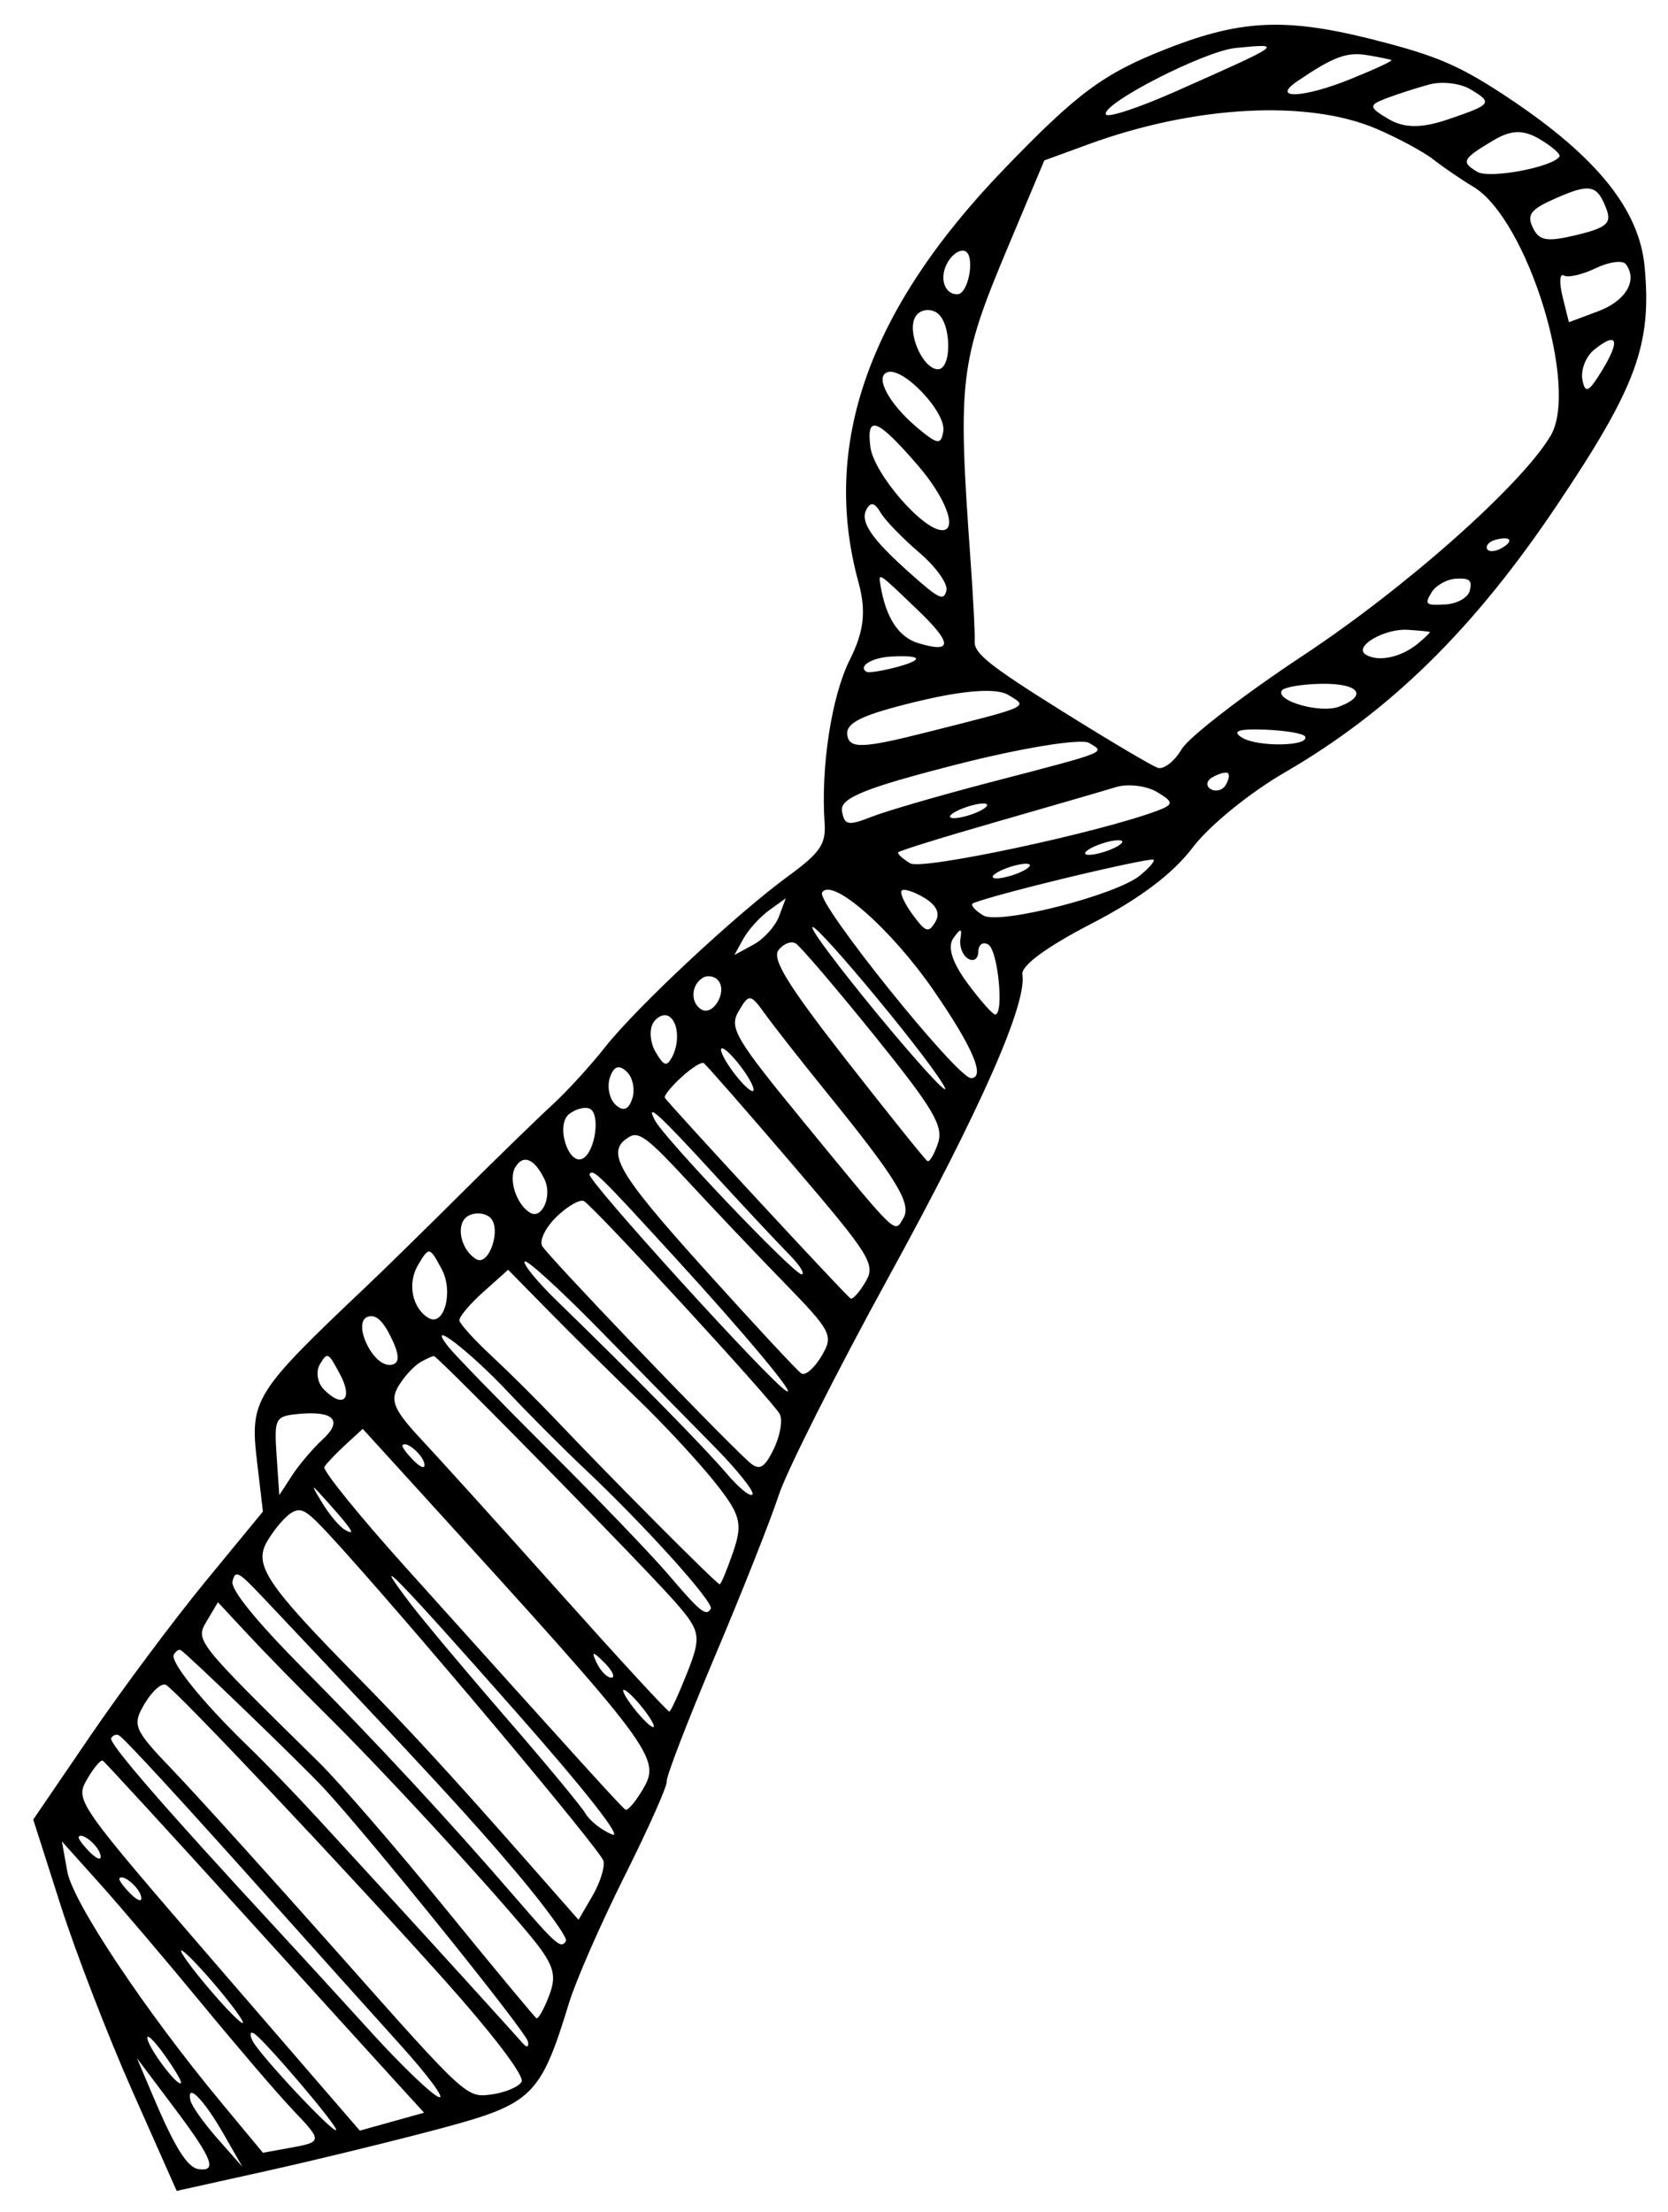 <?xml version="1.0" encoding="UTF-8"?> <svg xmlns="http://www.w3.org/2000/svg" width="43" height="57" viewBox="0 0 43 57" fill="none"><path fill-rule="evenodd" clip-rule="evenodd" d="M35.775 1.117C33.257 0.443 32.086 0.471 30.087 1.253C28.448 1.894 27.78 2.388 25.875 4.366C22.39 7.983 21.162 11.47 22.13 15.001C22.334 15.747 22.276 16.267 21.907 17.002C21.438 17.936 21.156 19.765 21.258 21.217C21.295 21.752 21.138 21.98 20.326 22.572C18.984 23.552 16.413 25.951 15.597 26.986C15.226 27.457 14.621 28.118 14.254 28.456C13.886 28.793 12.821 29.828 11.887 30.756C10.954 31.684 9.862 32.754 9.461 33.133C6.532 35.907 6.436 36.062 6.629 37.691L6.778 38.951L5.289 40.762C4.471 41.758 3.139 43.544 2.329 44.731L0.857 46.888L1.566 49.106C1.957 50.326 2.788 52.478 3.415 53.89L4.555 56.457L6.873 55.943C8.147 55.66 10.168 55.167 11.364 54.847C13.731 54.214 13.935 54.014 14.671 51.608C14.847 51.034 15.494 49.557 16.11 48.327C16.725 47.097 17.21 46.007 17.188 45.904C17.166 45.801 17.723 44.355 18.426 42.69C19.13 41.026 19.871 39.156 20.073 38.535C20.275 37.914 21.549 35.386 22.903 32.917C25.27 28.604 26.48 25.866 26.356 25.109C26.319 24.886 26.985 24.397 28.137 23.802C29.374 23.163 30.226 22.523 30.74 21.848C31.175 21.275 32.201 20.438 33.129 19.9C35.833 18.331 37.984 16.221 40.119 13.046C42.188 9.968 42.586 8.887 42.397 6.868C42.26 5.406 41.169 4.048 38.932 2.553C37.73 1.749 37.143 1.482 35.775 1.117ZM36.846 2.177C36.524 2.264 36.027 2.424 35.742 2.532C35.276 2.71 35.281 2.763 35.794 3.067C36.195 3.304 36.645 3.308 37.313 3.082C38.464 2.692 38.495 2.651 37.901 2.298C37.643 2.145 37.168 2.09 36.846 2.177ZM38.493 3.62C37.695 4.096 37.656 4.174 38.086 4.429C38.399 4.615 40.04 4.306 40.203 4.031C40.238 3.974 40.008 3.773 39.693 3.586C39.27 3.336 38.956 3.344 38.493 3.62ZM35.248 1.421C34.718 1.333 34.373 1.462 33.443 2.094C32.747 2.568 33.603 2.53 34.831 2.032C35.441 1.785 35.908 1.568 35.87 1.548C35.832 1.53 35.552 1.472 35.248 1.421ZM40.114 5.106C39.458 5.394 39.353 5.528 39.516 5.867C39.679 6.207 39.877 6.24 40.646 6.055C41.41 5.871 41.55 5.752 41.416 5.396C41.178 4.76 40.995 4.719 40.114 5.106ZM31.856 1.236C31.051 1.313 28.382 2.681 28.51 2.95C28.555 3.042 29.359 2.777 30.297 2.361C33.108 1.113 33.105 1.115 31.856 1.236ZM41.136 6.912C40.791 7.078 40.421 7.162 40.314 7.099C40.207 7.036 40.193 7.281 40.282 7.644L40.445 8.303L41.193 8.024C41.913 7.755 42.227 7.226 41.913 6.808C41.831 6.699 41.481 6.746 41.136 6.912ZM35.479 3.317C33.71 2.562 30.799 2.718 28.068 3.715L26.922 4.134L25.966 6.408C24.74 9.329 24.686 9.783 25.018 14.412C25.088 15.379 25.137 16.335 25.127 16.537C25.112 16.835 25.519 17.16 27.34 18.3C28.567 19.068 29.696 19.737 29.848 19.786C30 19.835 30.276 19.62 30.461 19.308C30.646 18.995 32.055 17.909 33.591 16.893C36.244 15.14 39.222 12.497 39.974 11.229C40.718 9.977 39.371 5.645 37.979 4.811C37.668 4.625 37.207 4.311 36.954 4.112C36.702 3.913 36.038 3.556 35.479 3.317ZM41.1 9.009C40.885 9.181 40.747 9.528 40.793 9.781C40.862 10.157 40.955 10.114 41.304 9.539C41.779 8.758 41.693 8.534 41.1 9.009ZM38.534 13.916C38.385 13.96 38.296 14.063 38.336 14.146C38.375 14.228 38.542 14.219 38.707 14.127C39.05 13.934 38.937 13.797 38.534 13.916ZM24.434 6.753C24.201 7.147 24.341 7.599 24.69 7.581C24.964 7.567 25.139 6.624 24.895 6.479C24.774 6.407 24.567 6.53 24.434 6.753ZM37.535 14.912C37.296 14.926 37.01 15.087 36.901 15.271C36.719 15.577 36.749 15.603 37.258 15.576C37.563 15.561 37.848 15.399 37.891 15.218C37.955 14.953 37.885 14.893 37.535 14.912ZM23.598 8.163C23.378 8.532 23.756 9.457 24.15 9.514C24.551 9.573 24.54 8.289 24.137 8.05C23.945 7.936 23.702 7.987 23.598 8.163ZM36.296 16.23C35.682 16.19 34.873 16.669 35.213 16.871C35.537 17.063 36.111 16.942 36.542 16.593C36.739 16.432 36.882 16.292 36.858 16.283C36.835 16.273 36.582 16.249 36.296 16.23ZM22.887 9.589C22.534 9.693 22.91 10.403 23.647 11.021C24.173 11.461 24.259 11.473 24.318 11.111C24.396 10.631 23.302 9.466 22.887 9.589ZM34.065 17.621C33.555 17.63 33.095 17.709 33.043 17.796C32.884 18.064 34.039 18.39 34.514 18.212C35.28 17.924 35.036 17.604 34.065 17.621ZM22.437 11.513C22.523 12.205 23.811 13.688 24.303 13.662C24.69 13.642 24.368 12.807 23.657 11.986C22.614 10.782 22.332 10.673 22.437 11.513ZM32.601 18.802C31.926 18.777 31.747 18.841 32.019 19.008C32.423 19.256 33.766 19.233 33.645 18.98C33.608 18.902 33.138 18.822 32.601 18.802ZM22.347 13.108C22.154 13.433 22.449 13.872 23.477 14.786C24.21 15.438 24.327 15.493 24.398 15.22C24.443 15.047 24.128 14.606 23.697 14.239C23.267 13.871 22.82 13.411 22.705 13.215C22.553 12.957 22.454 12.928 22.347 13.108ZM31.261 20.026C31.1 20.116 31.078 20.254 31.21 20.333C31.343 20.412 31.518 20.364 31.6 20.227C31.681 20.09 31.704 19.952 31.65 19.92C31.596 19.888 31.421 19.936 31.261 20.026ZM22.704 15.114C22.844 15.93 23.17 16.42 23.672 16.573C24.562 16.842 24.558 16.581 23.66 15.721C22.608 14.713 22.638 14.732 22.704 15.114ZM23.644 18.076C22.213 18.422 21.791 18.627 21.843 18.949C21.901 19.298 22.246 19.286 23.875 18.874C26.594 18.188 26.52 18.222 25.983 17.903C25.681 17.724 24.843 17.787 23.644 18.076ZM24.669 19.698C22.301 20.303 21.651 20.566 21.706 20.897C21.766 21.267 21.863 21.286 22.463 21.05C22.841 20.901 24.203 20.505 25.489 20.169C28.618 19.353 28.502 19.399 28.074 19.144C27.869 19.023 26.337 19.272 24.669 19.698ZM28.764 20.284C28.456 20.379 27.078 20.779 25.701 21.174C24.325 21.568 23.179 21.924 23.155 21.964C23.131 22.004 23.271 22.132 23.467 22.248C23.769 22.428 28.323 21.458 29.833 20.892C30.262 20.732 30.261 20.667 29.826 20.409C29.551 20.246 29.073 20.189 28.764 20.284ZM22.973 16.919C22.474 16.945 22.106 17.174 22.34 17.312C22.392 17.344 22.73 17.291 23.09 17.197C23.833 17 23.781 16.877 22.973 16.919ZM28.328 21.765C28.073 21.861 27.92 21.973 27.989 22.013C28.057 22.054 28.322 22.009 28.577 21.913C28.832 21.818 28.985 21.706 28.916 21.666C28.848 21.625 28.583 21.67 28.328 21.765ZM27.383 22.648C26.137 22.95 25.093 23.24 25.063 23.292C25.032 23.344 25.162 23.479 25.351 23.591C25.762 23.835 28.76 23.07 29.386 22.562C29.627 22.366 29.785 22.181 29.735 22.152C29.686 22.123 28.628 22.346 27.383 22.648ZM24.845 20.821C24.59 20.916 24.437 21.028 24.506 21.068C24.574 21.109 24.839 21.064 25.094 20.969C25.349 20.873 25.502 20.762 25.433 20.721C25.365 20.68 25.1 20.725 24.845 20.821ZM25.946 22.372C25.691 22.468 25.538 22.579 25.607 22.62C25.675 22.661 25.94 22.616 26.195 22.52C26.45 22.425 26.602 22.313 26.534 22.273C26.465 22.232 26.201 22.277 25.946 22.372ZM23.24 22.957C23.198 23.027 23.334 23.31 23.54 23.587C23.868 24.027 23.94 24.048 24.113 23.756C24.245 23.534 24.146 23.325 23.813 23.127C23.539 22.964 23.281 22.888 23.24 22.957ZM24.577 24.176C24.419 24.399 24.544 24.798 24.938 25.332C25.269 25.781 25.592 26.145 25.656 26.142C25.888 26.13 25.726 24.488 25.479 24.341C25.339 24.258 25.223 24.34 25.22 24.524C25.218 24.708 25.1 24.79 24.958 24.705C24.817 24.621 24.727 24.392 24.759 24.194C24.805 23.913 24.766 23.909 24.577 24.176ZM21.192 23.001C21.037 23.261 24.687 27.801 25.036 27.783C25.41 27.764 25.076 26.984 24.068 25.522C22.973 23.934 21.437 22.588 21.192 23.001ZM19.828 23.457C19.593 23.626 19.295 23.954 19.166 24.186L18.932 24.609L19.419 24.345C19.688 24.201 19.986 23.872 20.082 23.616L20.256 23.149L19.828 23.457ZM20.961 23.957C21.085 24.217 21.986 25.381 22.963 26.545C23.941 27.708 24.551 28.343 24.32 27.955C23.771 27.035 20.668 23.341 20.961 23.957ZM20.068 24.485C19.895 24.713 20.322 25.404 21.823 27.324C22.914 28.719 23.852 29.887 23.908 29.92C23.963 29.953 24.086 29.744 24.182 29.456C24.327 29.016 24.063 28.57 22.542 26.686C21.545 25.451 20.632 24.383 20.513 24.312C20.394 24.241 20.194 24.319 20.068 24.485ZM18.121 25.195C17.813 25.376 17.792 25.841 18.083 26.014C18.378 26.188 18.748 25.575 18.526 25.28C18.433 25.157 18.251 25.119 18.121 25.195ZM19.044 26.053C18.788 26.485 18.945 26.751 20.74 28.938C23.181 31.912 23.052 31.788 23.291 31.385C23.508 31.02 23.111 30.371 21.325 28.169C20.683 27.378 19.97 26.471 19.741 26.154C19.344 25.602 19.313 25.597 19.044 26.053ZM16.834 26.367C16.733 26.539 16.762 26.872 16.9 27.108C17.105 27.457 17.18 27.489 17.303 27.28C17.528 26.902 17.496 26.339 17.242 26.188C17.12 26.115 16.936 26.196 16.834 26.367ZM18.758 27.418C18.945 27.709 19.209 28.015 19.346 28.096C19.483 28.178 19.443 28.005 19.257 27.713C19.07 27.421 18.806 27.116 18.669 27.035C18.532 26.953 18.572 27.125 18.758 27.418ZM17.563 27.762C17.305 27.999 17.114 28.234 17.139 28.285C17.198 28.41 21.805 33.387 21.928 33.461C21.981 33.492 22.155 33.3 22.313 33.032C22.581 32.581 22.446 32.365 20.425 30.003C19.227 28.603 18.199 27.43 18.14 27.394C18.081 27.359 17.821 27.524 17.563 27.762ZM15.722 27.769C15.644 28.005 15.71 28.319 15.869 28.468C16.065 28.651 16.203 28.601 16.3 28.309C16.378 28.074 16.311 27.759 16.152 27.611C15.956 27.427 15.818 27.478 15.722 27.769ZM16.883 28.869C17.124 29.335 20.473 32.848 20.666 32.838C20.763 32.833 20.616 32.6 20.339 32.321C20.062 32.041 19.206 31.126 18.436 30.287C16.982 28.702 16.63 28.38 16.883 28.869ZM16.242 29.286C15.588 29.655 15.874 30.167 18.14 32.683C19.425 34.109 20.558 35.329 20.659 35.393C20.76 35.458 20.992 35.257 21.177 34.947C21.494 34.411 21.447 34.318 20.203 33.04C19.483 32.301 18.361 31.118 17.708 30.412C16.732 29.355 16.473 29.156 16.242 29.286ZM14.672 28.708C14.309 28.99 14.666 30.084 15.042 29.843C15.347 29.647 15.474 28.731 15.218 28.579C15.099 28.509 14.854 28.567 14.672 28.708ZM15.197 30.261C15.117 30.396 19.832 35.586 20.266 35.841C20.588 36.031 19.216 34.386 17.378 32.38C15.408 30.228 15.286 30.11 15.197 30.261ZM13.283 30.08C13.1 30.388 13.314 31.042 13.666 31.251C13.973 31.433 14.242 30.817 14.039 30.395C13.781 29.856 13.488 29.734 13.283 30.08ZM14.36 31.342C14.074 31.614 13.901 31.957 13.976 32.105C14.094 32.338 18.314 36.747 19.28 37.646C19.566 37.912 19.691 37.856 19.941 37.351C20.111 37.008 20.183 36.598 20.102 36.44C19.942 36.125 15.338 31.12 15.055 30.952C14.958 30.895 14.645 31.071 14.36 31.342ZM12.069 31.332C11.735 31.52 11.862 32.201 12.278 32.448C12.606 32.642 12.937 31.657 12.638 31.378C12.503 31.253 12.248 31.232 12.069 31.332ZM13.525 32.509C13.483 32.581 13.857 33.037 14.357 33.522C16.296 35.403 18.172 37.311 18.729 37.968C19.05 38.346 19.351 38.59 19.399 38.508C19.447 38.428 18.989 37.858 18.381 37.243C17.773 36.628 16.45 35.282 15.44 34.252C14.43 33.222 13.568 32.438 13.525 32.509ZM12.461 33.292C12.11 33.605 11.832 33.936 11.843 34.026C11.854 34.116 12.228 34.529 12.675 34.943C13.121 35.358 13.859 36.09 14.315 36.571C15.808 38.145 18.489 40.836 18.554 40.825C18.589 40.82 18.747 40.44 18.904 39.981C19.153 39.252 19.091 39.025 18.415 38.18C17.989 37.648 17.111 36.702 16.462 36.076C15.814 35.451 14.792 34.441 14.191 33.831L13.099 32.721L12.461 33.292ZM10.776 32.599C10.497 33.069 10.624 33.711 11.046 33.962C11.448 34.201 11.698 33.283 11.387 32.705C11.074 32.121 11.061 32.119 10.776 32.599ZM11.552 34.698C11.71 34.9 12.875 36.099 14.142 37.362C15.409 38.624 16.788 40.059 17.207 40.549C18.061 41.548 18.201 41.662 18.323 41.456C18.416 41.3 16.621 39.309 15.072 37.851C14.537 37.347 13.65 36.458 13.1 35.874C12.081 34.791 10.96 33.94 11.552 34.698ZM9.49 33.928C9.071 34.052 9.589 35.196 10.053 35.172C10.301 35.159 10.315 34.949 10.098 34.497C9.878 34.037 9.696 33.867 9.49 33.928ZM10.846 35.097C10.677 35.192 10.418 35.473 10.27 35.722C10.048 36.096 10.155 36.338 10.878 37.111C11.36 37.626 12.977 39.414 14.47 41.084C15.964 42.755 17.217 44.115 17.256 44.106C17.294 44.097 17.504 43.64 17.721 43.09C18.084 42.171 18.059 42.027 17.412 41.289C16.598 40.363 11.419 35.082 11.192 34.947C11.171 34.934 11.015 35.002 10.846 35.097ZM8.245 35.16C8.134 35.347 8.183 35.64 8.354 35.81C8.849 36.307 9.109 36.053 8.763 35.409C8.458 34.84 8.44 34.832 8.245 35.16ZM10.377 37.246C10.355 37.282 10.485 37.459 10.666 37.639C10.854 37.828 10.97 37.859 10.939 37.713C10.886 37.469 10.457 37.111 10.377 37.246ZM8.903 37.232C8.657 37.459 8.413 37.715 8.362 37.801C8.311 37.887 9.251 39.049 10.452 40.383C15.117 45.571 16.029 46.576 16.126 46.633C16.181 46.666 16.378 46.436 16.564 46.123C17.051 45.303 16.921 45.129 10.809 38.421L9.351 36.82L8.903 37.232ZM7.682 36.437C7.094 36.495 7.066 36.549 7.131 37.513L7.2 38.528L7.529 38.021C7.71 37.743 8.067 37.323 8.322 37.089C8.851 36.602 8.599 36.346 7.682 36.437ZM8.302 38.72C8.484 39.02 8.742 39.331 8.875 39.41C9.192 39.598 9.096 39.437 8.477 38.742C8 38.208 7.99 38.206 8.302 38.72ZM15.383 42.852C15.485 43.066 15.656 43.236 15.762 43.231C15.87 43.225 15.786 43.05 15.578 42.842C15.276 42.541 15.236 42.543 15.383 42.852ZM16.068 43.552C16.041 43.598 16.196 43.848 16.412 44.109C16.628 44.369 16.827 44.545 16.854 44.499C16.881 44.453 16.726 44.203 16.51 43.943C16.294 43.682 16.095 43.506 16.068 43.552ZM7.521 38.978C7.36 39.069 7.078 39.397 6.894 39.707C6.528 40.323 6.855 40.815 9.228 43.223C10.509 44.522 11.67 45.785 13.555 47.927L14.914 49.471L15.271 48.859C15.468 48.523 15.597 48.115 15.557 47.953C15.492 47.687 10.459 41.698 8.571 39.639C7.904 38.912 7.779 38.833 7.521 38.978ZM10.57 41.31C10.907 41.754 12.017 43.077 13.036 44.252C14.056 45.427 14.981 46.542 15.092 46.731C15.202 46.92 15.512 47.164 15.781 47.273C16.077 47.393 15.091 46.138 13.277 44.084C10.249 40.654 9.458 39.844 10.57 41.31ZM5.994 40.749C5.942 40.959 6.598 41.768 7.809 42.99C9.735 44.931 11.59 46.932 13.3 48.914C14.347 50.127 14.465 50.227 14.59 50.016C14.637 49.936 14.076 49.157 13.342 48.286C12.195 46.923 11.129 45.767 6.766 41.151C6.139 40.488 6.069 40.452 5.994 40.749ZM5.333 41.769C5.03 42.279 5.019 42.266 8.223 45.415C8.75 45.933 10.207 47.616 11.462 49.156C12.717 50.696 13.782 51.979 13.829 52.007C13.877 52.035 14.027 51.767 14.162 51.41C14.367 50.868 14.273 50.601 13.591 49.788C12.38 48.344 9.881 45.639 8.435 44.207C7.734 43.513 6.814 42.573 6.39 42.117L5.618 41.288L5.333 41.769ZM4.482 42.635C4.374 42.817 5.233 43.879 6.399 45.004C6.828 45.417 7.639 46.257 8.202 46.87C8.764 47.483 9.593 48.386 10.043 48.876C10.906 49.815 13.182 52.318 13.486 52.663C13.585 52.775 13.64 52.749 13.609 52.605C13.553 52.342 9.488 47.302 8.339 46.07C7.751 45.44 4.829 42.622 4.659 42.521C4.614 42.494 4.535 42.545 4.482 42.635ZM3.731 43.898C3.399 44.459 3.441 44.56 4.46 45.622C5.055 46.242 7 48.394 8.782 50.403C12.016 54.049 12.024 54.056 12.662 53.973C13.014 53.927 13.366 53.78 13.445 53.647C13.531 53.502 12.715 52.428 11.411 50.972C8.977 48.252 4.584 43.599 4.281 43.419C4.173 43.355 3.926 43.571 3.731 43.898ZM2.866 44.789C2.792 44.914 4.236 46.579 7.168 49.747C7.732 50.357 8.824 51.549 9.595 52.397C10.365 53.244 11.139 53.983 11.314 54.041C11.49 54.098 11.029 53.476 10.289 52.659C9.55 51.841 8.09 50.215 7.044 49.044C4.689 46.407 3.221 44.811 3.067 44.719C3.002 44.681 2.912 44.712 2.866 44.789ZM2.241 45.857C1.931 46.394 1.974 46.454 5.602 50.653L9.276 54.904L10.105 54.673L10.933 54.442L10.377 53.834C10.071 53.499 8.228 51.471 6.281 49.325C4.335 47.18 2.7 45.4 2.649 45.37C2.597 45.339 2.413 45.558 2.241 45.857ZM2.028 47.335C2.007 47.371 2.137 47.548 2.317 47.729C2.506 47.917 2.622 47.949 2.591 47.803C2.538 47.558 2.108 47.201 2.028 47.335ZM1.736 48.23C1.879 49.022 3.752 51.83 5.704 54.18L6.778 55.474L7.442 55.354C8.323 55.196 8.324 55.184 7.543 54.364C7.172 53.975 6.12 52.747 5.204 51.636C4.288 50.525 3.101 49.129 2.567 48.533L1.595 47.451L1.736 48.23ZM3.077 48.407C3.056 48.443 3.186 48.62 3.366 48.801C3.554 48.989 3.671 49.02 3.639 48.874C3.587 48.63 3.157 48.272 3.077 48.407ZM4.67 50.265C4.642 50.311 4.978 50.767 5.416 51.279C5.853 51.791 6.233 52.172 6.261 52.126C6.288 52.081 5.952 51.624 5.514 51.113C5.077 50.601 4.697 50.22 4.67 50.265ZM6.509 52.587C6.684 52.945 8.603 54.993 8.665 54.888C8.718 54.798 6.808 52.554 6.547 52.4C6.447 52.34 6.43 52.425 6.509 52.587ZM3.801 52.541C3.865 52.839 4.596 53.795 4.667 53.675C4.69 53.637 4.491 53.302 4.224 52.932C3.958 52.562 3.768 52.386 3.801 52.541ZM3.951 54.029C4.507 55.339 4.828 55.853 5.115 55.895C5.608 55.967 5.476 55.626 4.518 54.351L3.53 53.036L3.951 54.029ZM4.908 54.123C4.939 54.266 5.253 54.709 5.606 55.109L6.249 55.836L5.752 54.97C5.248 54.093 4.806 53.649 4.908 54.123Z" fill="black"></path></svg> 